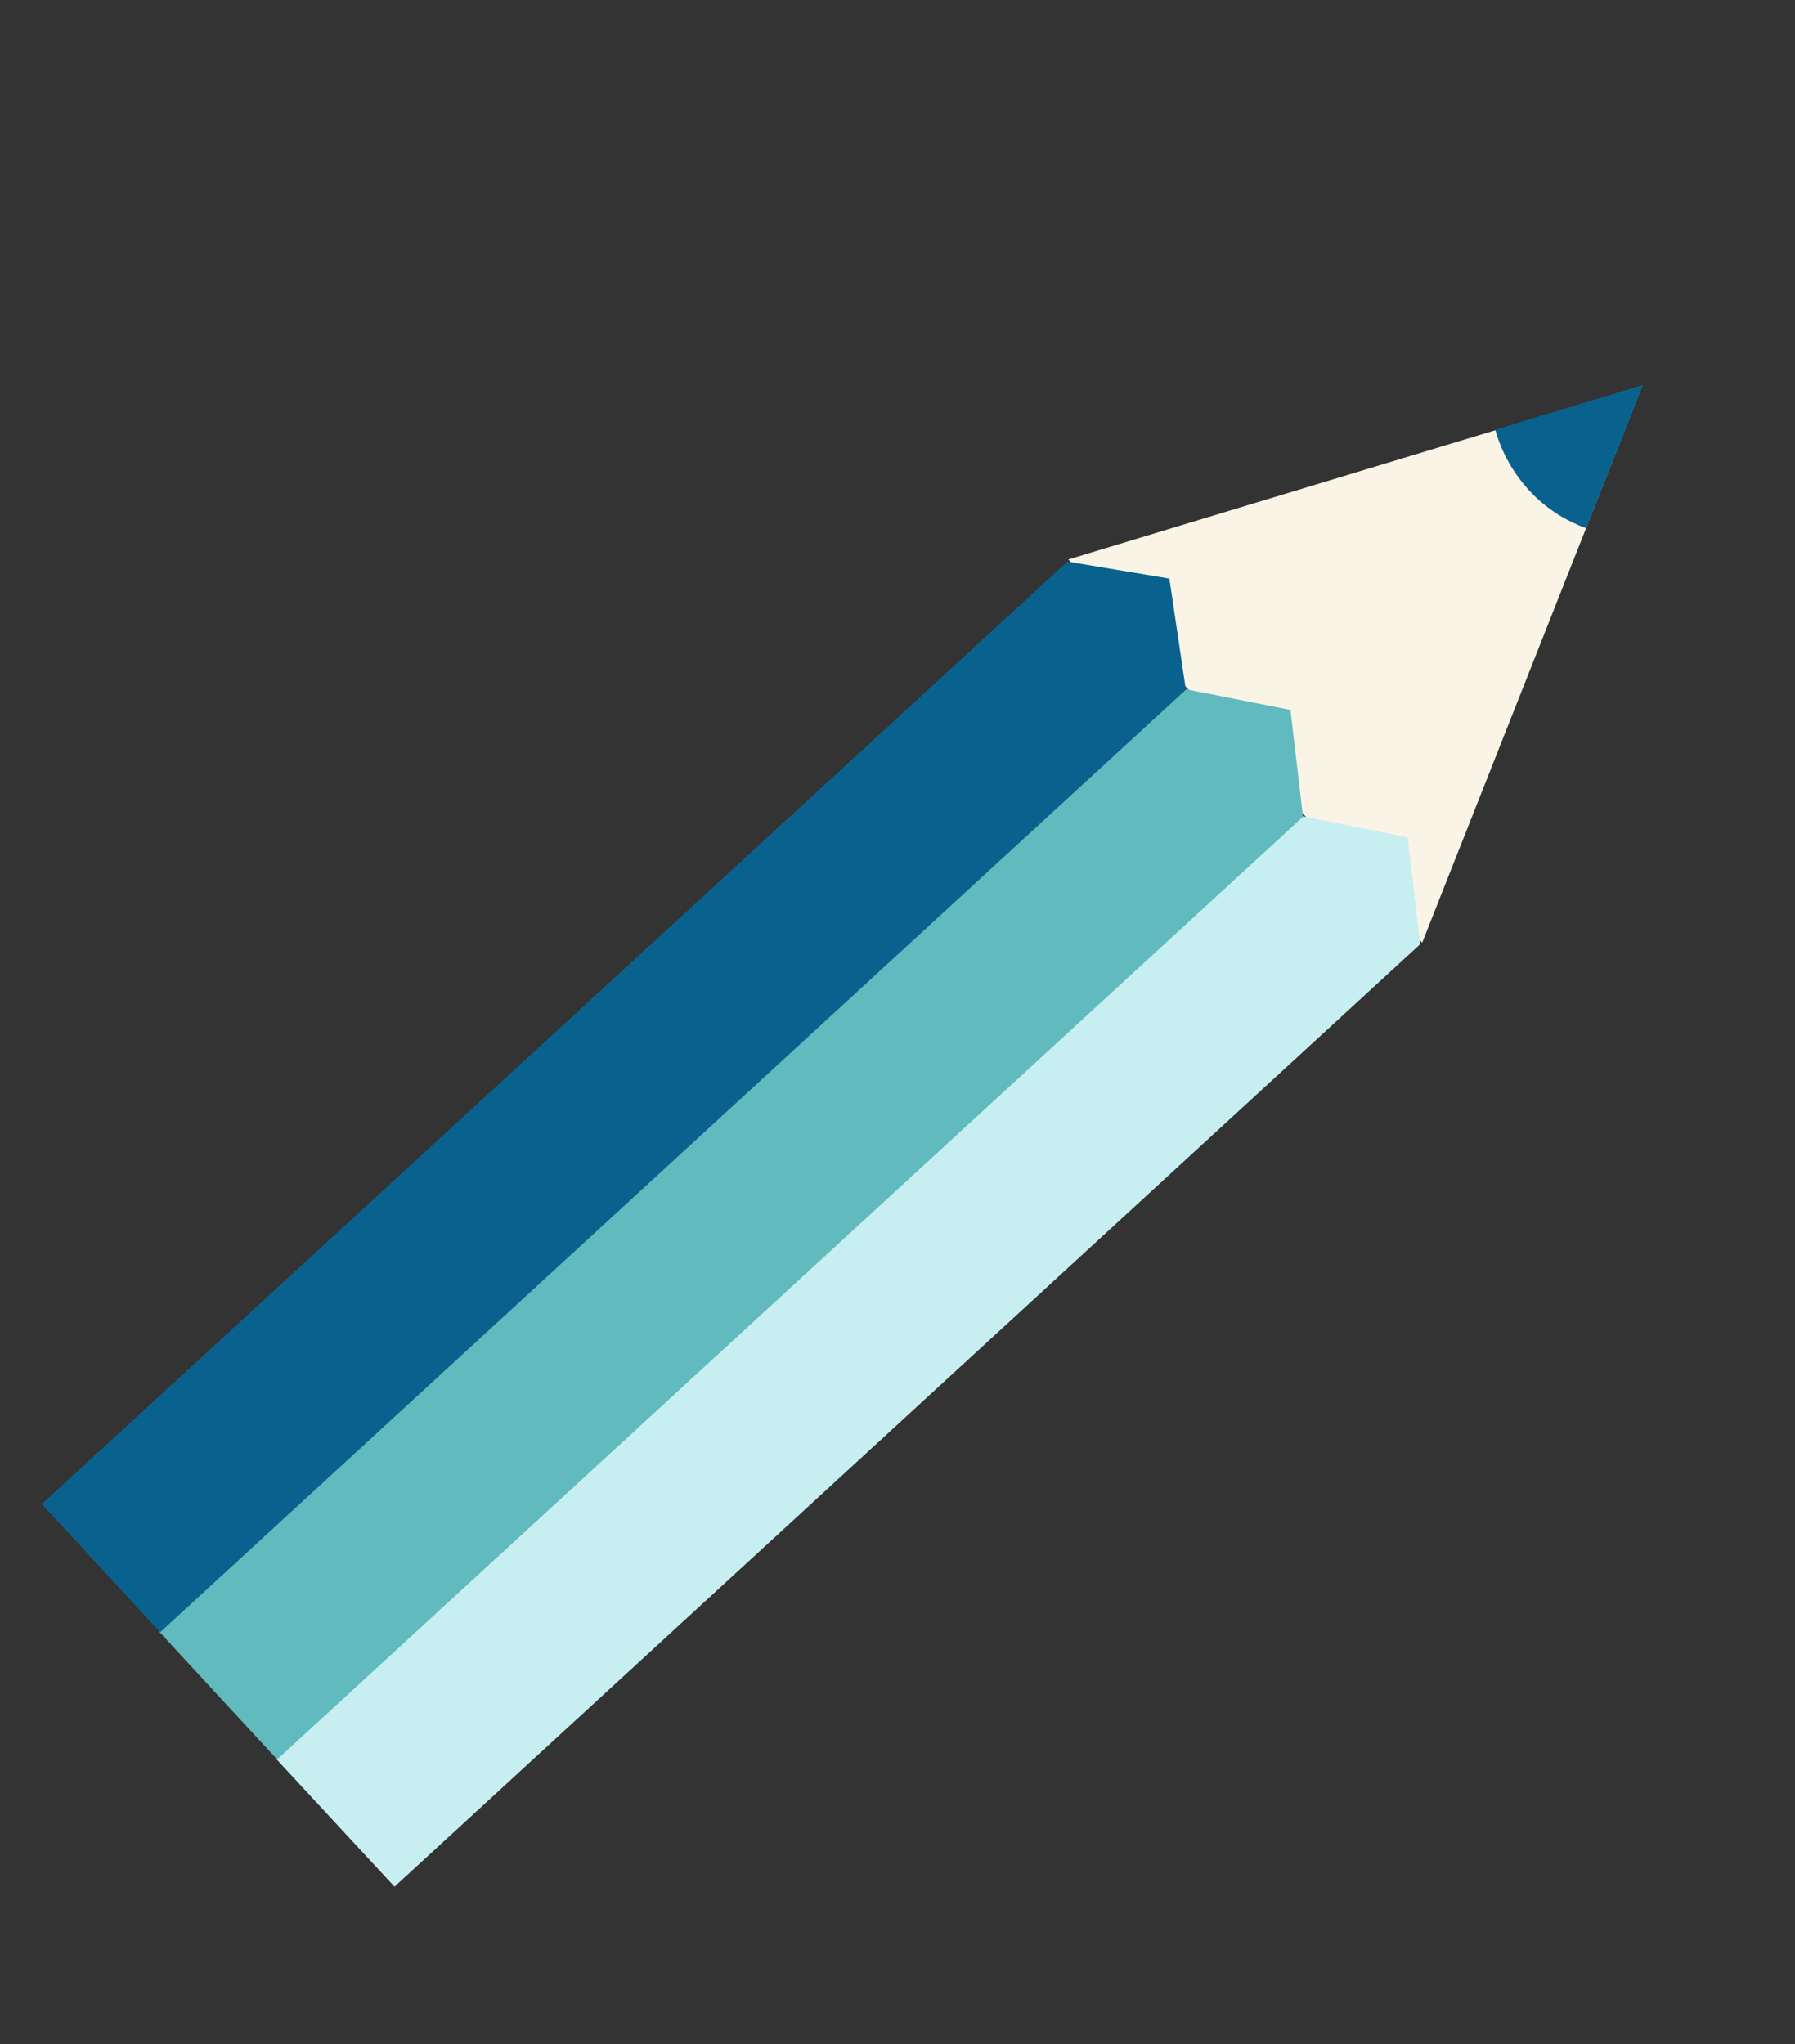 <?xml version="1.0" encoding="UTF-8"?> <svg xmlns="http://www.w3.org/2000/svg" width="144" height="164" viewBox="0 0 144 164" fill="none"><rect x="0" y="0" width="144" height="164" fill="#333333" stroke="none"/> <path d="M114.09 75.636L85.703 44.884L131.755 30.949L114.09 75.636Z" fill="#FAF4E6"></path> <path d="M131.801 30.891L119.955 34.472C120.439 36.22 121.332 37.876 122.636 39.305C123.94 40.735 125.535 41.754 127.244 42.377L131.801 30.891Z" fill="#09628D"></path> <path d="M104.437 65.47L112.925 67.18L113.932 75.753L31.648 151.366L22.141 141.099L104.437 65.47Z" fill="#C7EFF1"></path> <path d="M95.039 55.276L103.524 56.956L104.53 65.529L22.234 141.158L12.755 130.889L95.039 55.276Z" fill="#61BABE"></path> <path d="M85.638 45.053L93.811 46.415L95.132 55.336L12.849 130.949L3.355 120.666L85.638 45.053Z" fill="#09628D"></path> </svg> 